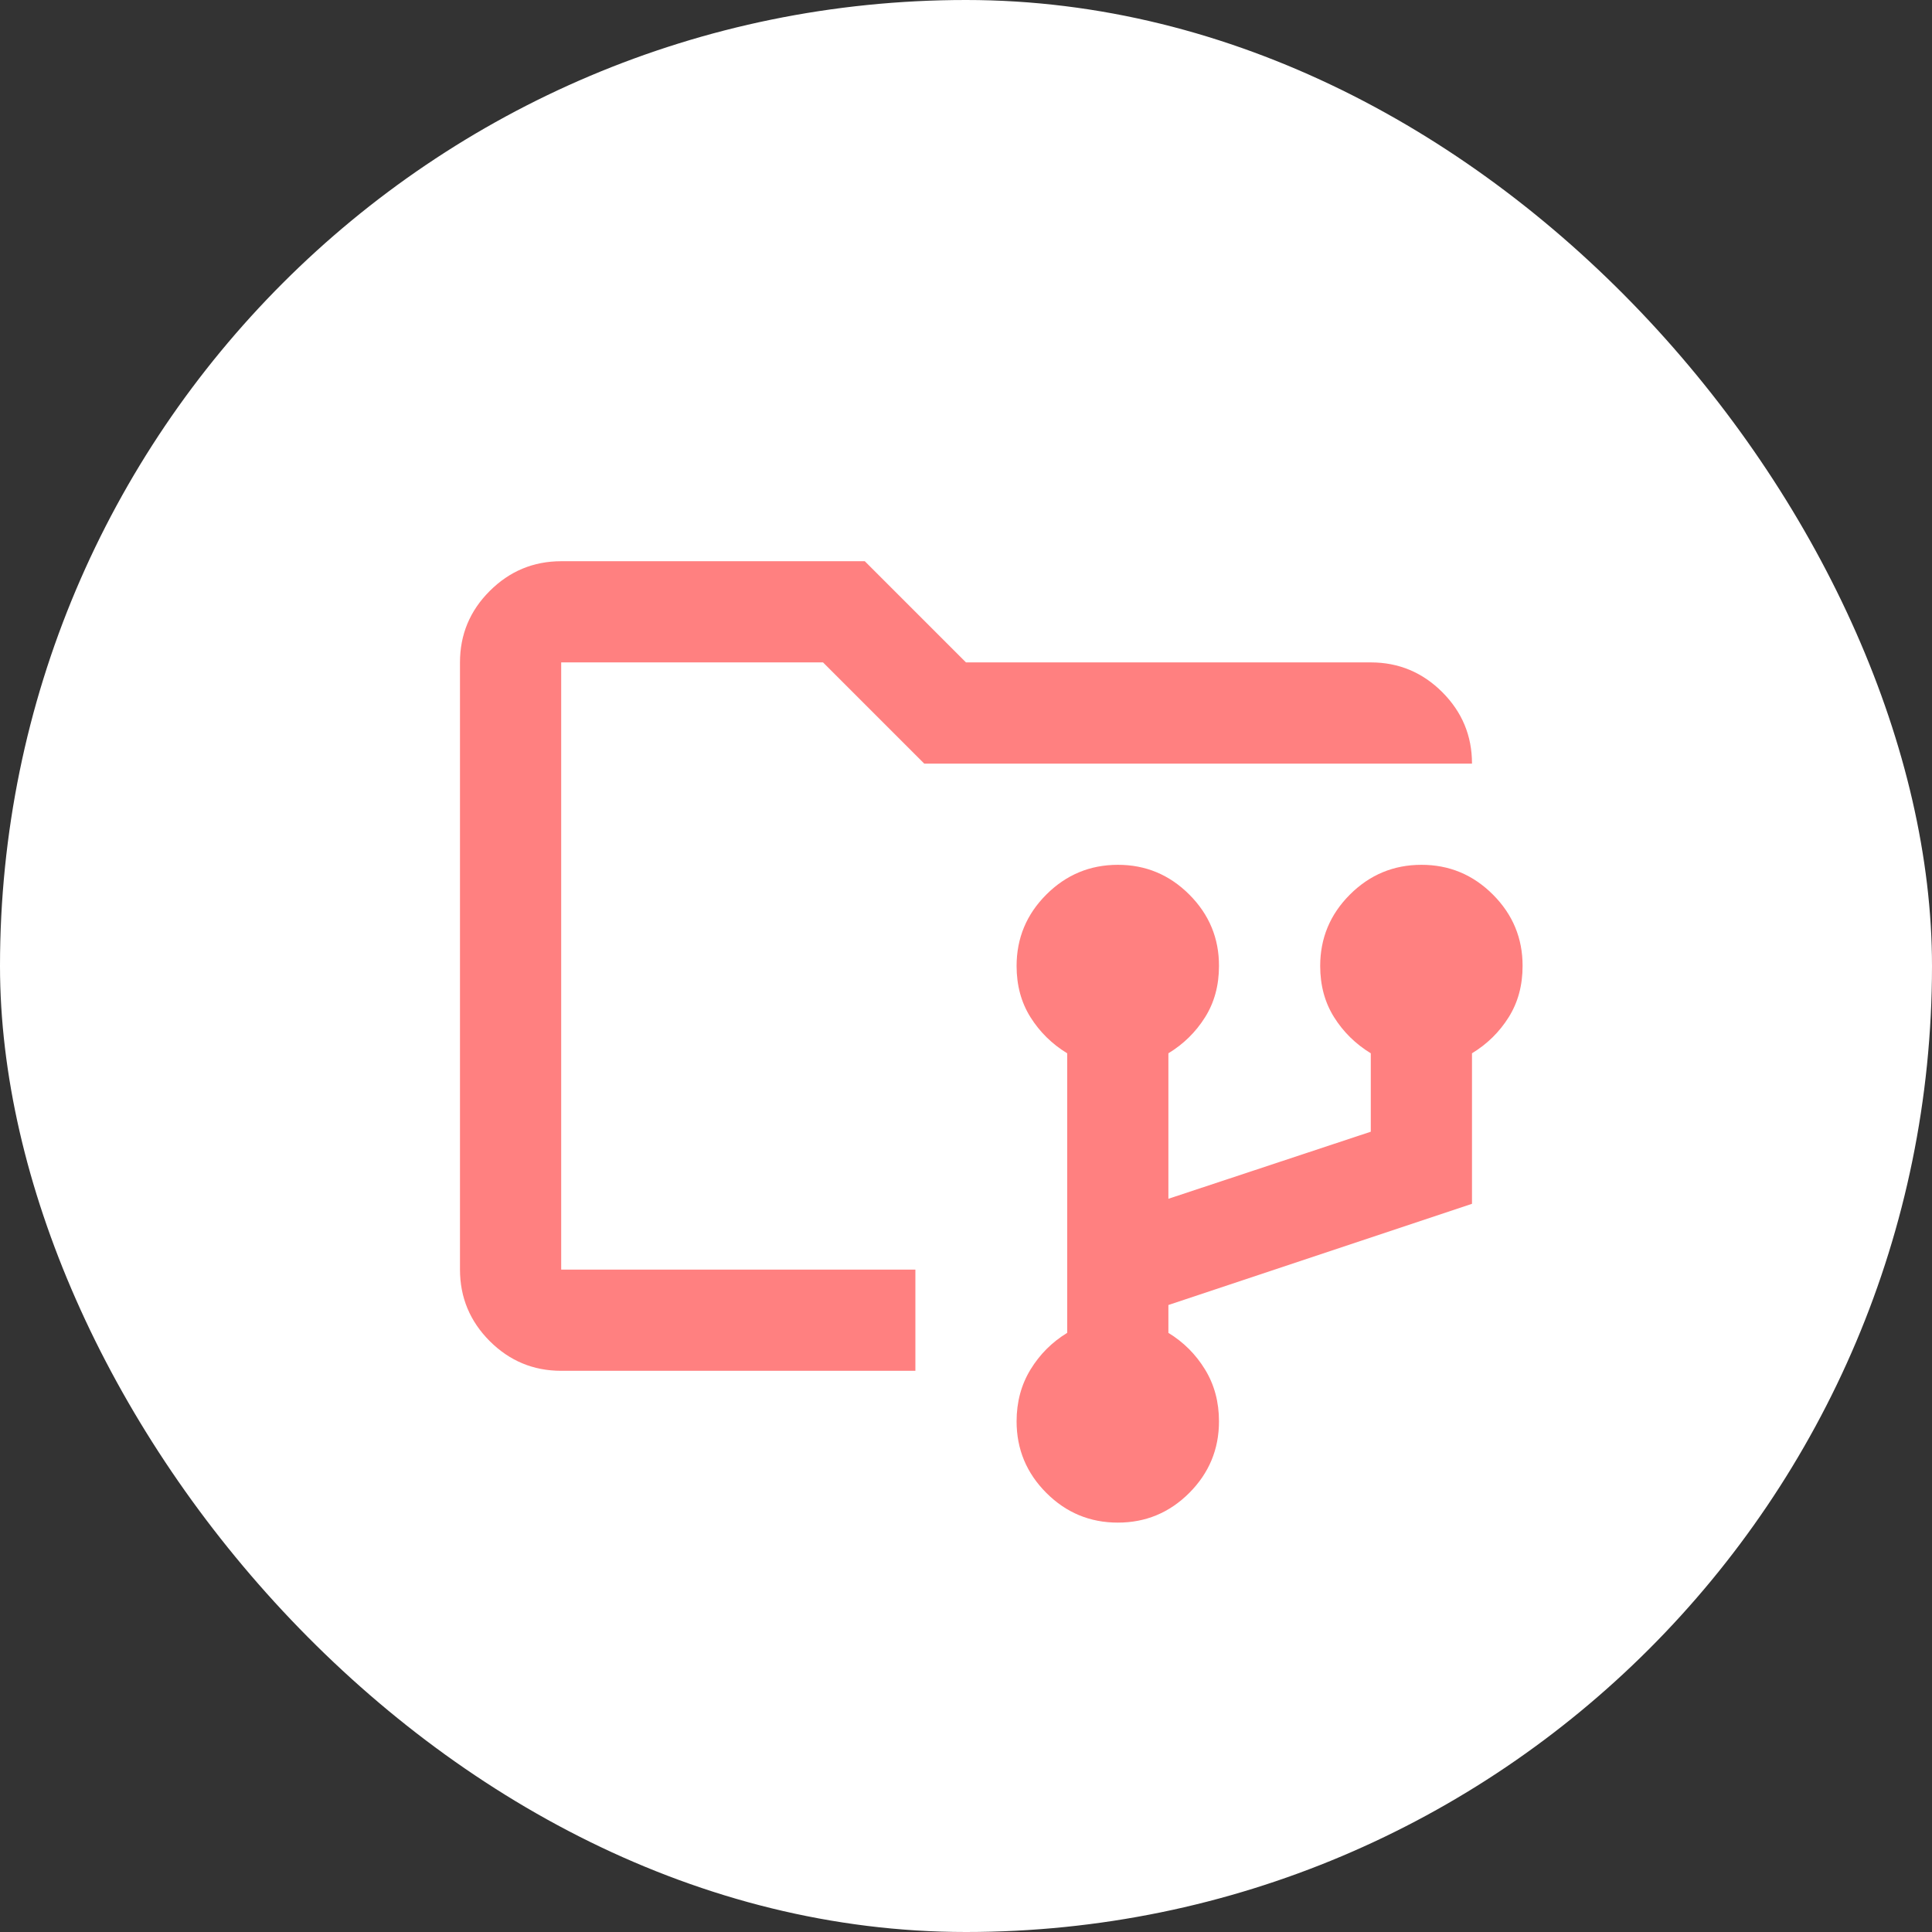 <?xml version="1.0" encoding="UTF-8"?> <svg xmlns="http://www.w3.org/2000/svg" width="70" height="70" viewBox="0 0 70 70" fill="none"><rect x="0" y="0" width="70" height="70" fill="#333333" stroke="none"/><rect width="70" height="70" rx="35" fill="white"></rect><path d="M40.499 55.167C39.491 55.167 38.628 54.808 37.911 54.091C37.193 53.373 36.834 52.51 36.833 51.5C36.833 50.797 37.001 50.171 37.337 49.621C37.673 49.071 38.116 48.628 38.666 48.292V38.163C38.116 37.827 37.673 37.391 37.337 36.857C37.001 36.323 36.833 35.704 36.833 35C36.833 33.992 37.192 33.129 37.911 32.411C38.629 31.694 39.492 31.335 40.499 31.334C41.507 31.332 42.37 31.692 43.09 32.411C43.81 33.131 44.169 33.994 44.166 35C44.166 35.703 43.998 36.322 43.662 36.857C43.326 37.393 42.883 37.828 42.333 38.163V43.434L49.666 41.004V38.163C49.116 37.827 48.673 37.391 48.337 36.857C48.001 36.323 47.833 35.704 47.833 35C47.833 33.992 48.192 33.129 48.911 32.411C49.629 31.694 50.492 31.335 51.499 31.334C52.507 31.332 53.37 31.692 54.09 32.411C54.81 33.131 55.169 33.994 55.166 35C55.166 35.703 54.998 36.322 54.662 36.857C54.326 37.393 53.883 37.828 53.333 38.163V43.617L42.333 47.283V48.292C42.883 48.628 43.326 49.071 43.662 49.621C43.998 50.171 44.166 50.797 44.166 51.5C44.166 52.508 43.807 53.372 43.09 54.091C42.372 54.809 41.509 55.168 40.499 55.167ZM20.333 49.667C19.324 49.667 18.462 49.308 17.744 48.591C17.027 47.873 16.667 47.01 16.666 46V24C16.666 22.992 17.025 22.129 17.744 21.412C18.463 20.694 19.326 20.335 20.333 20.334H31.333L34.999 24H49.666C50.674 24 51.538 24.36 52.257 25.078C52.975 25.797 53.334 26.66 53.333 27.667H33.487L29.82 24H20.333V46H33.166V49.667H20.333Z" fill="#FF8080"></path></svg> 